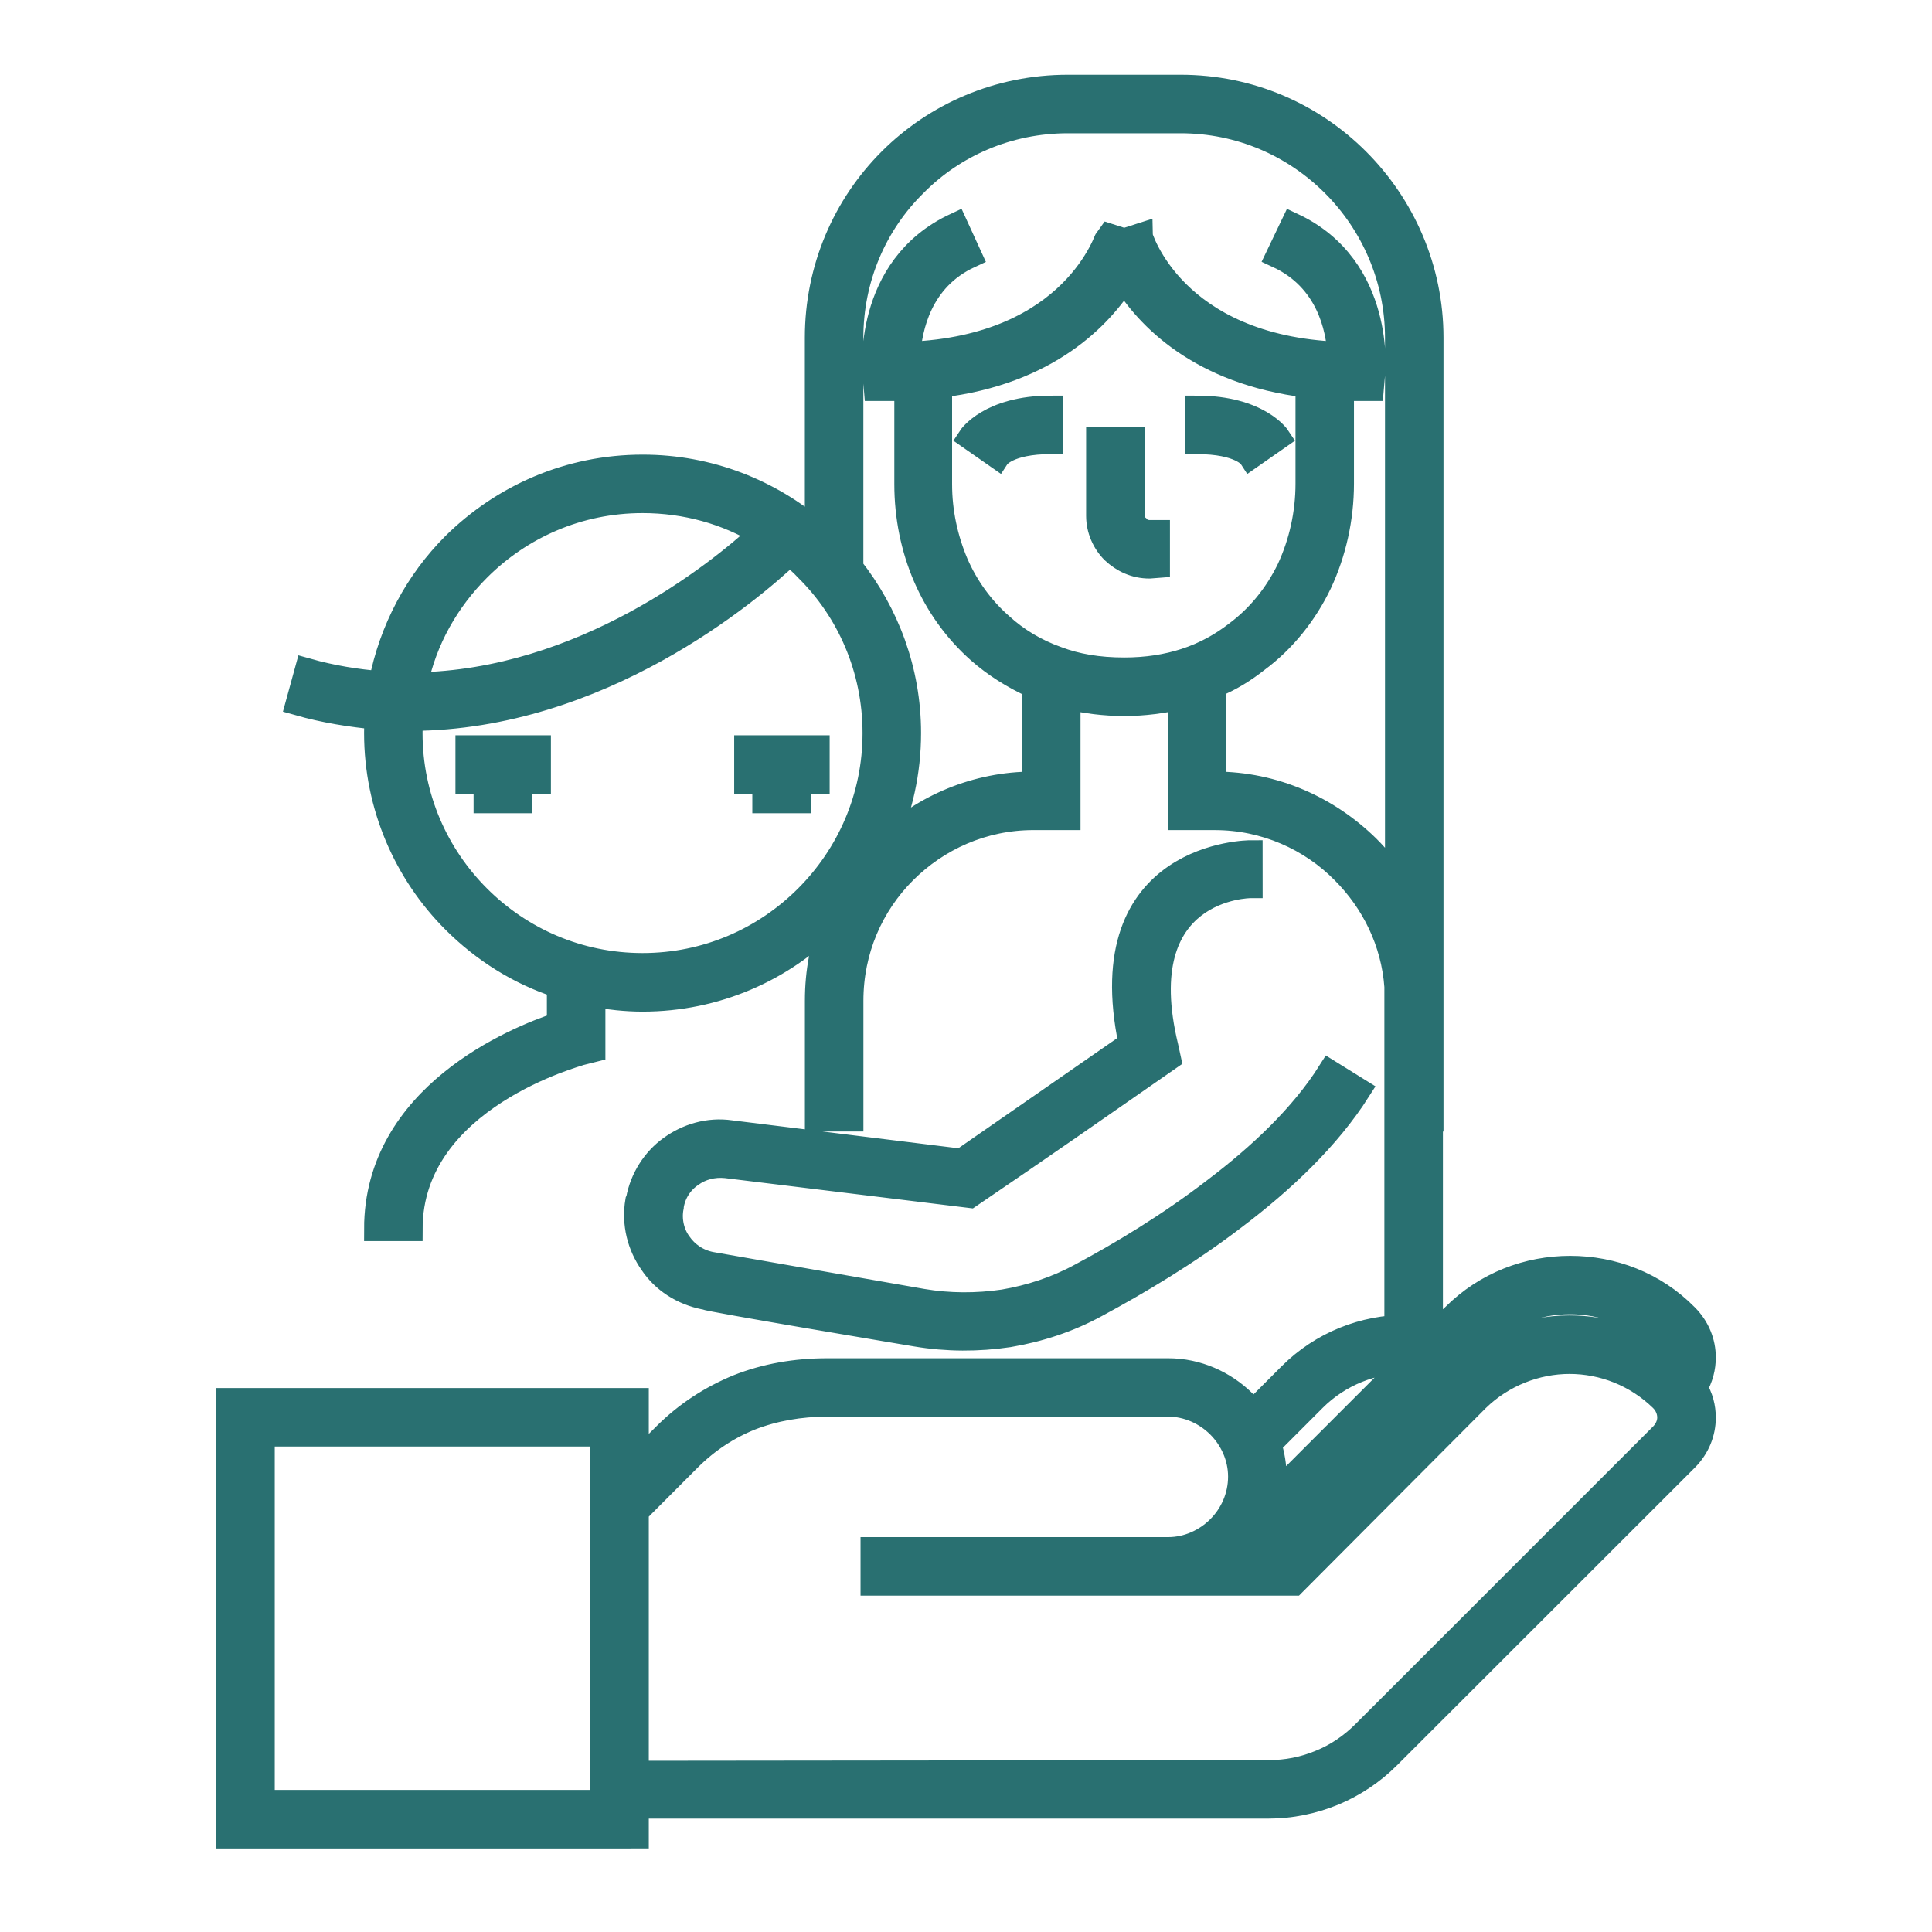 <?xml version="1.0" encoding="utf-8"?>
<!-- Generator: Adobe Illustrator 14.0.0, SVG Export Plug-In . SVG Version: 6.00 Build 43363)  -->
<!DOCTYPE svg PUBLIC "-//W3C//DTD SVG 1.1//EN" "http://www.w3.org/Graphics/SVG/1.1/DTD/svg11.dtd">
<svg version="1.1" id="Layer_1" xmlns="http://www.w3.org/2000/svg" xmlns:xlink="http://www.w3.org/1999/xlink" x="0px" y="0px"
	 width="80px" height="80px" viewBox="0 0 80 80" enable-background="new 0 0 80 80" xml:space="preserve">
<g>
	<path fill="#297071" stroke="#297071" d="M58.307,56.365h-0.082c-1.367,0-2.764,0.535-3.811,1.582l-1.852,1.854
		c0.135,0.43,0.215,0.887,0.215,1.342c0,0.297-0.027,0.564-0.08,0.832L58.307,56.365z M46.898,18.169v3.194
		c0,0.161,0.08,0.349,0.215,0.456c0.107,0.134,0.295,0.215,0.484,0.215h0.348v1.395l-0.348,0.027c-0.593,0-1.103-0.241-1.505-0.617
		c-0.377-0.376-0.618-0.913-0.618-1.476v-3.194H46.898z M51.783,18.921c0,0-0.402-0.617-2.227-0.617v-1.423
		c2.575,0,3.381,1.235,3.381,1.235L51.783,18.921z M40.161,18.116c0,0,0.806-1.235,3.354-1.235v1.423
		c-1.797,0-2.201,0.617-2.201,0.617L40.161,18.116z M57.85,36.583V13.982c0-2.469-1.02-4.724-2.631-6.334
		c-1.637-1.637-3.865-2.63-6.334-2.63h-4.67c-2.469,0-4.725,0.993-6.335,2.63c-1.637,1.61-2.63,3.865-2.63,6.334v9.529
		c1.476,1.878,2.389,4.241,2.389,6.844c0,1.61-0.349,3.14-0.966,4.536c1.583-1.503,3.757-2.442,6.119-2.442h0.026v-4.026
		c-0.885-0.403-1.637-0.885-2.28-1.45c-0.966-0.858-1.717-1.905-2.228-3.086c-0.51-1.181-0.778-2.496-0.778-3.838v-3.946
		c-0.215,0-0.402,0-0.617,0H36.27l-0.054-0.645c0,0-0.456-4.375,3.355-6.147l0.59,1.289c-2.093,0.966-2.469,3.006-2.55,4.053
		c6.899-0.269,8.241-4.885,8.268-4.912l0.672,0.215l0.67-0.215c0,0.027,1.342,4.644,8.24,4.912
		c-0.055-1.047-0.457-3.086-2.551-4.053l0.617-1.289c3.785,1.772,3.33,6.147,3.33,6.147l-0.056,0.645h-0.645
		c-0.188,0-0.402,0-0.591,0v3.919c0,1.449-0.321,2.872-0.912,4.133c-0.592,1.234-1.477,2.362-2.604,3.194
		c-0.51,0.403-1.102,0.779-1.771,1.047v4.053h0.025c2.471,0,4.697,1.02,6.336,2.631C57.098,35.536,57.5,36.046,57.85,36.583
		L57.85,36.583z M33.827,22.008v-8.026c0-2.872,1.154-5.475,3.033-7.354c1.879-1.879,4.482-3.033,7.355-3.033h4.67
		c2.873,0,5.449,1.154,7.328,3.033s3.059,4.482,3.059,7.354v27.165c0,0.106,0,0.188,0,0.295v4.912h-0.024v7.892h-1.424V40.852
		c-0.134-1.854-0.966-3.517-2.199-4.751c-1.345-1.369-3.25-2.228-5.315-2.228h-1.449V28.88c-0.726,0.161-1.478,0.269-2.308,0.269
		c-0.834,0-1.61-0.107-2.311-0.269v4.992h-1.449c-2.092,0-3.971,0.859-5.34,2.228c-1.369,1.369-2.201,3.248-2.201,5.341v4.912
		h-1.423v-4.912c0-1.208,0.215-2.335,0.644-3.354l-0.08,0.054c-1.986,2.013-4.751,3.248-7.785,3.248c-0.697,0-1.368-0.08-2.04-0.188
		v2.281l-0.537,0.135c0,0.027-7.032,1.824-7.032,7.273h-1.423c0-5.529,5.771-7.892,7.569-8.48v-1.584
		c-1.664-0.537-3.14-1.477-4.348-2.685c-1.986-1.986-3.221-4.751-3.221-7.784c0-0.214,0-0.43,0.027-0.644
		c-1.073-0.107-2.147-0.269-3.274-0.59l0.376-1.369c1.047,0.295,2.067,0.457,3.06,0.537c0.429-2.228,1.503-4.214,3.033-5.744
		c2.013-1.986,4.751-3.221,7.811-3.221C29.371,19.324,31.894,20.344,33.827,22.008L33.827,22.008z M54.146,15.968
		c-4.482-0.537-6.658-2.872-7.597-4.401c-0.967,1.53-3.143,3.865-7.625,4.401v4.081c0,1.154,0.242,2.254,0.671,3.274
		c0.43,0.993,1.075,1.879,1.878,2.577c0.617,0.563,1.396,1.047,2.31,1.369c0.778,0.295,1.688,0.456,2.766,0.456
		c0.938,0,1.771-0.134,2.521-0.376c0.832-0.268,1.531-0.671,2.121-1.127c0.939-0.698,1.664-1.61,2.175-2.657
		c0.51-1.101,0.778-2.309,0.778-3.543v-4.054H54.146z M33.075,32.369v0.805h-1.423v-0.805h-0.751v-1.423h2.953v1.423H33.075z
		 M21.533,32.369v0.805H20.11v-0.805h-0.751v-1.423h2.953v1.423H21.533z M51.783,36.69c0,0-5.1,0-3.488,6.658L48.4,43.83
		c-2.736,1.904-5.476,3.813-8.24,5.689l-10.092-1.234c-0.537-0.055-1.047,0.081-1.45,0.377c-0.429,0.295-0.724,0.751-0.805,1.288
		v0.026c-0.108,0.537,0.027,1.101,0.322,1.504c0.295,0.429,0.752,0.75,1.315,0.857l8.75,1.53c1.102,0.188,2.256,0.188,3.354,0.026
		c1.103-0.188,2.176-0.537,3.168-1.074c1.664-0.887,3.676-2.094,5.557-3.543c1.88-1.422,3.623-3.061,4.777-4.885l1.207,0.75
		c-1.262,1.986-3.141,3.76-5.127,5.262c-1.959,1.504-4.053,2.738-5.744,3.65c-1.127,0.617-2.36,1.021-3.623,1.234
		c-1.262,0.188-2.549,0.188-3.837-0.027c-0.939-0.16-8.508-1.422-8.75-1.529c-0.939-0.188-1.718-0.697-2.201-1.422
		c-0.51-0.725-0.751-1.638-0.59-2.576l0.027-0.055c0.161-0.886,0.671-1.664,1.342-2.146c0.698-0.51,1.583-0.778,2.496-0.645
		l9.556,1.18l7.004-4.857c-1.664-7.917,4.939-7.917,4.966-7.917L51.783,36.69L51.783,36.69z M32.699,22.92
		c-1.664,1.584-7.864,6.818-15.675,6.845c-0.027,0.188-0.027,0.376-0.027,0.59c0,2.657,1.074,5.046,2.818,6.791
		c1.745,1.744,4.134,2.818,6.791,2.818c2.658,0,5.046-1.074,6.792-2.818c1.744-1.745,2.818-4.134,2.818-6.791
		s-1.074-5.073-2.818-6.791C33.182,23.323,32.941,23.135,32.699,22.92L32.699,22.92z M17.212,28.342
		c6.925-0.107,12.508-4.59,14.306-6.254c-1.422-0.859-3.113-1.342-4.912-1.342c-2.657,0-5.046,1.074-6.791,2.819
		C18.527,24.853,17.587,26.49,17.212,28.342L17.212,28.342z M10.877,74.617h14.065V59.398H10.877V74.617z M25.667,76.04H9.455
		V57.977h16.91v2.604l1.154-1.152c0.913-0.914,1.933-1.559,3.033-2.015c1.154-0.457,2.389-0.671,3.705-0.671h14.119
		c1.209,0,2.31,0.509,3.112,1.287c0.136,0.16,0.271,0.296,0.378,0.457l1.555-1.557c1.315-1.316,3.062-1.986,4.806-1.986
		c0.457,0,0.914,0.054,1.344,0.134l0.617-0.591c1.342-1.342,3.086-1.985,4.83-1.985c1.746,0,3.489,0.644,4.807,1.985l0,0
		c0.482,0.482,0.723,1.102,0.723,1.718c0,0.431-0.107,0.858-0.348,1.263c0.24,0.375,0.348,0.805,0.348,1.234
		c0,0.617-0.24,1.234-0.723,1.718L57.5,72.738c-0.67,0.672-1.449,1.181-2.281,1.529c-0.859,0.35-1.771,0.537-2.684,0.537h-26.17
		v1.234L25.667,76.04L25.667,76.04z M26.365,62.593V73.41l26.17-0.028c0.725,0,1.449-0.134,2.148-0.429
		c0.67-0.27,1.287-0.698,1.797-1.208L68.8,59.426c0.216-0.216,0.322-0.484,0.322-0.726c0-0.269-0.106-0.537-0.322-0.753
		c-1.047-1.02-2.416-1.555-3.811-1.555c-1.369,0-2.767,0.535-3.813,1.555l-7.596,7.625h-5.127h-0.08h-12.24v-1.424h12.24
		c0.805,0,1.557-0.35,2.094-0.887c0.537-0.535,0.885-1.287,0.885-2.119c0-0.807-0.348-1.558-0.885-2.095
		c-0.537-0.536-1.289-0.886-2.094-0.886H34.256c-1.127,0-2.201,0.188-3.167,0.564c-0.939,0.375-1.798,0.938-2.55,1.689
		L26.365,62.593z M69.123,56.365c0-0.055,0-0.108,0-0.162c0-0.268-0.107-0.51-0.295-0.725l0,0l0,0
		c-1.047-1.047-2.443-1.558-3.813-1.558c-1.396,0-2.765,0.511-3.812,1.558l-8.67,8.67h0.457l7.192-7.193
		c1.314-1.314,3.06-1.986,4.805-1.986C66.465,54.969,67.916,55.426,69.123,56.365L69.123,56.365z"/>
</g>
</svg>
